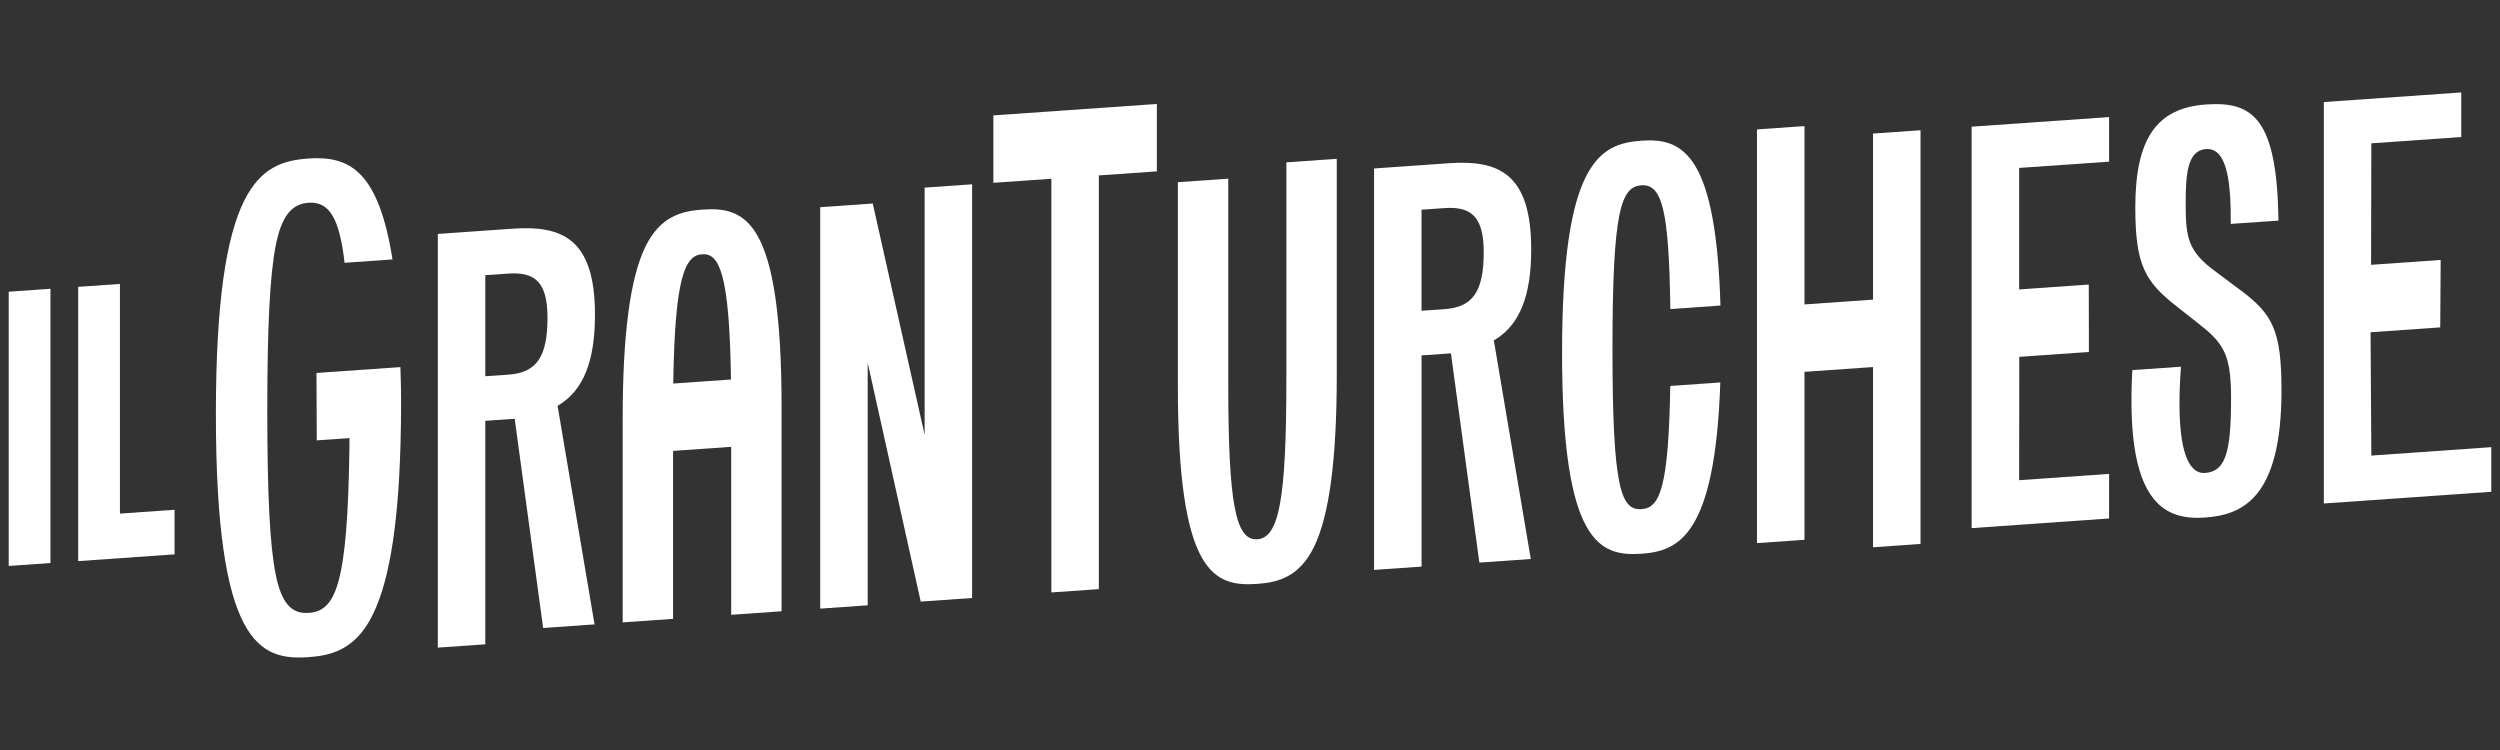 <?xml version="1.0" encoding="UTF-8"?>
<svg id="Livello_2" data-name="Livello 2" xmlns="http://www.w3.org/2000/svg" viewBox="0 0 820 246">
  <rect x="0" y="0" width="820" height="246" fill="#333333" stroke="none"/>
  <defs>
    <style>
      .cls-1 {
        fill: none;
      }

      .cls-2 {
        fill: #fff;
      }
    </style>
  </defs>
  <g id="Livello_1-2" data-name="Livello 1">
    <g>
      <rect class="cls-1" width="820" height="246"/>
      <g>
        <path class="cls-2" d="M131.33,120.41l-27.52,1.92.09,22.11,10.73-.75-.03,3.52c-.61,45.29-4.63,53.21-13.41,53.82-5.72.4-8.95-3.42-10.8-12.77-1.88-9.49-2.72-26.01-2.72-53.55s.84-44.18,2.72-53.93c1.85-9.61,5.08-13.88,10.8-14.28,6.81-.48,10.15,5.06,11.83,19.69l15.72-1.1c-4.57-28.82-13.94-34.05-27.55-33.1-16.01,1.12-30.38,8.38-30.38,83.89s14.37,80.78,30.38,79.66c7.21-.5,14.65-2.33,20.17-12.2,5.94-10.61,9.22-29.4,10-57.43.13-4.46.2-9.27.2-14.28,0-3.61-.08-6.38-.17-9.32-.02-.63-.04-1.27-.06-1.92Z"/>
        <path class="cls-2" d="M195.15,103.18c0-24.94-10.8-29.3-27.01-28.17l-24.53,1.72v135.69l15.57-1.09v-73.3l9.64-.67,9.33,68.62,16.86-1.18-12.12-71.68.48-.3c8.03-4.96,11.78-14.38,11.78-29.64ZM166.81,122.88l-7.63.53v-33.15l7.63-.53c9.19-.64,12.77,3.43,12.77,14.54,0,12.75-3.58,17.96-12.77,18.61Z"/>
        <polygon class="cls-2" points="303.28 142.63 286.26 66.75 269.02 67.96 269.02 199.63 284.6 198.54 284.6 119 302 197.32 318.85 196.14 318.85 60.45 303.28 61.54 303.28 142.63"/>
        <polygon class="cls-2" points="325.82 59.96 344.85 58.63 344.85 194.32 360.42 193.23 360.42 57.54 379.45 56.21 379.45 34.1 325.82 37.85 325.82 59.96"/>
        <path class="cls-2" d="M502.23,81.71c0-24.94-10.8-29.3-27.01-28.17l-24.53,1.72v131.67l15.58-1.09v-69.27l9.64-.67.09.67,9.23,67.96,16.87-1.18-12.12-71.68.48-.3c8.03-4.96,11.78-14.38,11.78-29.64ZM473.89,101.4l-7.63.53v-33.15l7.63-.53c9.19-.64,12.77,3.43,12.77,14.54,0,12.75-3.58,17.96-12.77,18.61Z"/>
        <polygon class="cls-2" points="614.35 98.28 591.86 99.85 591.87 41.36 576.29 42.45 576.29 178.14 591.87 177.05 591.86 121.96 614.35 120.39 614.35 179.5 629.93 178.41 629.93 42.72 614.35 43.81 614.35 98.28"/>
        <polygon class="cls-2" points="646.7 173.22 691.78 170.06 691.78 155.44 662.28 157.5 662.32 117.04 685.16 115.44 685.12 93.33 662.28 94.93 662.28 55.08 691.78 53.02 691.78 38.4 646.7 41.55 646.7 173.22"/>
        <path class="cls-2" d="M735.07,95.33l-8.37-6.27c-9-6.57-9.8-11.05-9.8-22.18,0-9.59.5-17.56,6.68-17.99,1.5-.1,2.79.35,3.86,1.36,3.03,2.86,4.38,10.24,4.25,23.19l15.65-1.09c-.47-33.54-8.4-39.16-23.76-38.08-16.26,1.14-23.2,11.24-23.2,33.77,0,18.83,3.19,24.34,13.43,32.34l8.19,6.47c7.58,6.05,9.79,9.92,9.79,23.88,0,18.24-2,23.94-8.58,24.4-1.47.1-2.79-.42-3.91-1.56-3.9-3.95-5.26-15.45-3.94-33.29l-15.96,1.12c-1.23,22.62,1.48,36.9,8.29,43.64,3.74,3.7,8.67,5.2,15.53,4.72,12.41-.87,25.11-6.5,25.11-41.7,0-19.76-2.98-25-13.23-32.73Z"/>
        <polygon class="cls-2" points="777.8 149.43 777.55 108.98 800.4 107.38 800.54 85.26 777.71 86.86 777.8 47.01 807.29 44.94 807.29 30.32 762.22 33.47 762.22 165.14 817.14 161.3 817.14 146.67 777.8 149.43"/>
        <path class="cls-2" d="M230.3,68.76c-6.8.48-13.76,2.27-18.58,12.1-5.03,10.27-7.48,28.75-7.48,56.5v66.78l16.53-1.16v-55.09l19.06-1.33v55.09l16.53-1.16v-66.78c0-61.76-11.8-65.96-26.06-64.96ZM220.84,125.8v-.79c.55-34.29,3.88-41.23,9.46-41.62,5.58-.39,8.91,6.08,9.45,40.3v.79s-18.91,1.32-18.91,1.32Z"/>
        <path class="cls-2" d="M421.93,124.05c0,39.49-2.32,52.32-9.53,52.83-7.22.5-9.53-12.01-9.53-51.49V58.6l-16.53,1.16v66.79c0,61.76,11.8,65.96,26.06,64.96,6.8-.48,13.76-2.27,18.58-12.1,5.03-10.27,7.48-28.75,7.48-56.5V52.09l-16.53,1.16v70.81Z"/>
        <path class="cls-2" d="M538.42,60.78c6.86-.48,9.01,8.65,9.45,40.59l16.44-1.15c-.66-22.67-3.36-37.65-8.25-45.76-4.85-8.05-11.35-8.75-17.64-8.31-13.73.96-26.06,7-26.06,69.56s12.33,66.87,26.06,65.91c12.16-.85,24.16-5.9,25.84-56.18l-16.41,1.15c-.56,33.82-3.5,40-9.43,40.41-6.72.47-9.53-6.71-9.53-52.45s2.81-53.31,9.53-53.78Z"/>
        <polygon class="cls-2" points="2.86 185.63 16.55 184.67 16.55 94.72 2.86 95.68 2.86 185.63"/>
        <polygon class="cls-2" points="39.34 93.13 25.64 94.09 25.64 184.04 57.26 181.83 57.26 167.2 39.34 168.46 39.34 93.13"/>
      </g>
    </g>
  </g>
</svg>
